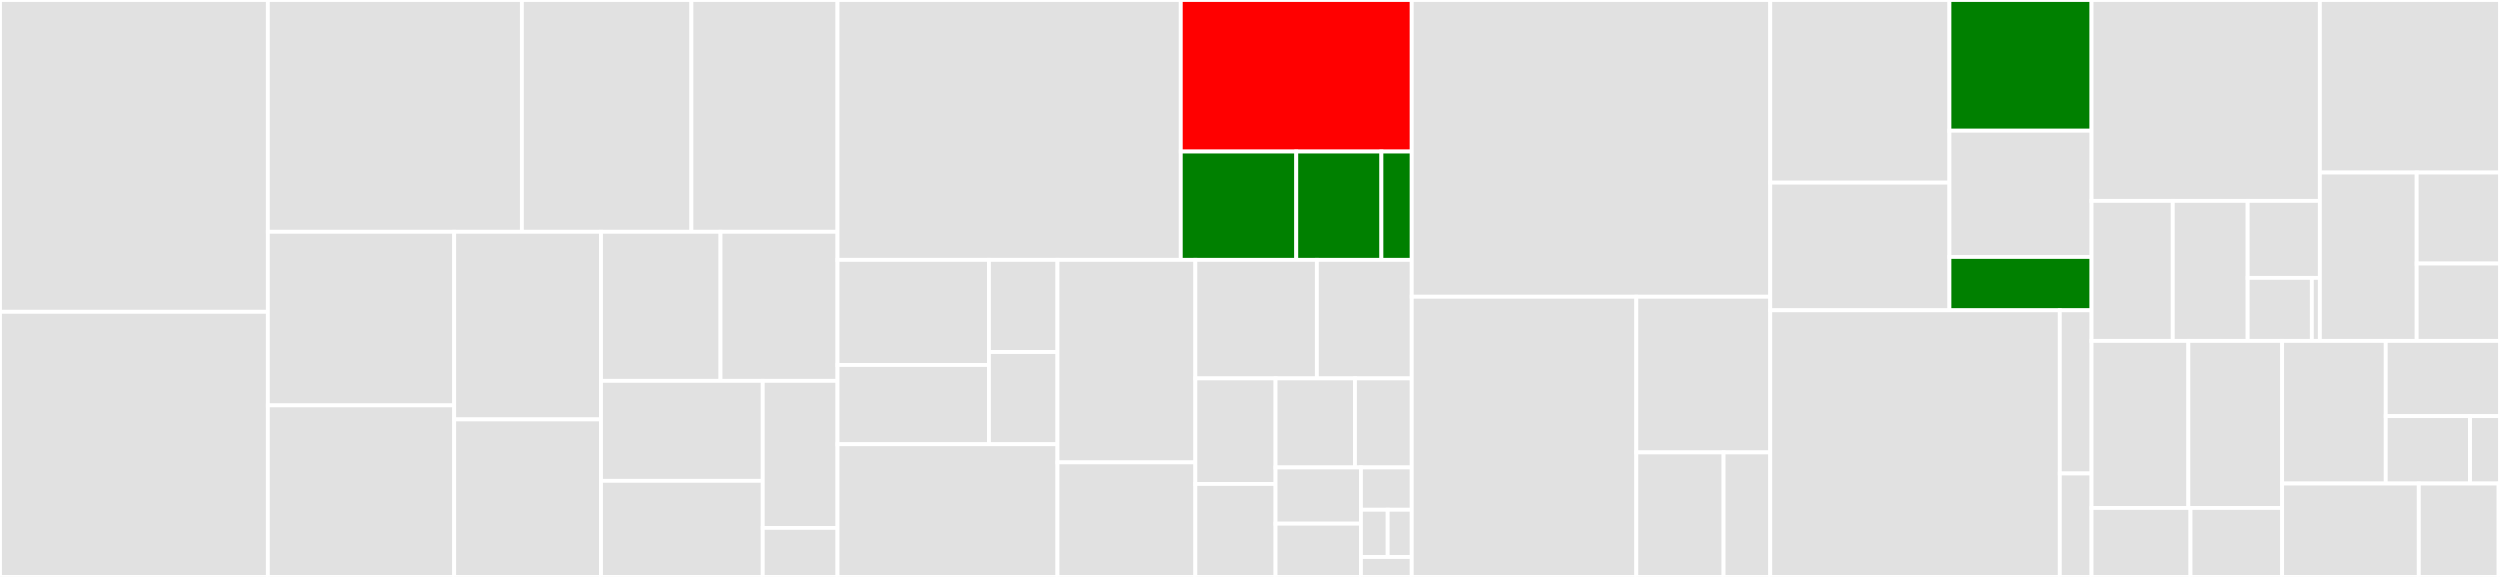 <svg baseProfile="full" width="650" height="150" viewBox="0 0 650 150" version="1.1"
xmlns="http://www.w3.org/2000/svg" xmlns:ev="http://www.w3.org/2001/xml-events"
xmlns:xlink="http://www.w3.org/1999/xlink">

<rect x="0" y="0" width="650" height="150" fill="#333333" stroke="none"/>

<style>rect.s{mask:url(#mask);}</style>
<defs>
  <pattern id="white" width="4" height="4" patternUnits="userSpaceOnUse" patternTransform="rotate(45)">
    <rect width="2" height="2" transform="translate(0,0)" fill="white"></rect>
  </pattern>
  <mask id="mask">
    <rect x="0" y="0" width="100%" height="100%" fill="url(#white)"></rect>
  </mask>
</defs>

<rect x="0" y="0" width="69.641" height="81.071" fill="#e1e1e1" stroke="white" stroke-width="1" class=" tooltipped" data-content="webgl/3d_primitives.js"><title>webgl/3d_primitives.js</title></rect>
<rect x="0" y="81.071" width="69.641" height="68.929" fill="#e1e1e1" stroke="white" stroke-width="1" class=" tooltipped" data-content="webgl/p5.RendererGL.js"><title>webgl/p5.RendererGL.js</title></rect>
<rect x="69.641" y="0" width="66.046" height="60.265" fill="#e1e1e1" stroke="white" stroke-width="1" class=" tooltipped" data-content="webgl/p5.Matrix.js"><title>webgl/p5.Matrix.js</title></rect>
<rect x="135.687" y="0" width="44.078" height="60.265" fill="#e1e1e1" stroke="white" stroke-width="1" class=" tooltipped" data-content="webgl/text.js"><title>webgl/text.js</title></rect>
<rect x="179.765" y="0" width="37.984" height="60.265" fill="#e1e1e1" stroke="white" stroke-width="1" class=" tooltipped" data-content="webgl/p5.Camera.js"><title>webgl/p5.Camera.js</title></rect>
<rect x="69.641" y="60.265" width="48.449" height="45.132" fill="#e1e1e1" stroke="white" stroke-width="1" class=" tooltipped" data-content="webgl/light.js"><title>webgl/light.js</title></rect>
<rect x="69.641" y="105.397" width="48.449" height="44.603" fill="#e1e1e1" stroke="white" stroke-width="1" class=" tooltipped" data-content="webgl/p5.Shader.js"><title>webgl/p5.Shader.js</title></rect>
<rect x="118.09" y="60.265" width="38.169" height="48.783" fill="#e1e1e1" stroke="white" stroke-width="1" class=" tooltipped" data-content="webgl/loading.js"><title>webgl/loading.js</title></rect>
<rect x="118.09" y="109.049" width="38.169" height="40.951" fill="#e1e1e1" stroke="white" stroke-width="1" class=" tooltipped" data-content="webgl/material.js"><title>webgl/material.js</title></rect>
<rect x="156.259" y="60.265" width="31.075" height="38.755" fill="#e1e1e1" stroke="white" stroke-width="1" class=" tooltipped" data-content="webgl/p5.Texture.js"><title>webgl/p5.Texture.js</title></rect>
<rect x="187.334" y="60.265" width="30.414" height="38.755" fill="#e1e1e1" stroke="white" stroke-width="1" class=" tooltipped" data-content="webgl/p5.Geometry.js"><title>webgl/p5.Geometry.js</title></rect>
<rect x="156.259" y="99.021" width="42.054" height="25.997" fill="#e1e1e1" stroke="white" stroke-width="1" class=" tooltipped" data-content="webgl/p5.RendererGL.Immediate.js"><title>webgl/p5.RendererGL.Immediate.js</title></rect>
<rect x="156.259" y="125.018" width="42.054" height="24.982" fill="#e1e1e1" stroke="white" stroke-width="1" class=" tooltipped" data-content="webgl/interaction.js"><title>webgl/interaction.js</title></rect>
<rect x="198.313" y="99.021" width="19.435" height="38.234" fill="#e1e1e1" stroke="white" stroke-width="1" class=" tooltipped" data-content="webgl/p5.RendererGL.Retained.js"><title>webgl/p5.RendererGL.Retained.js</title></rect>
<rect x="198.313" y="137.255" width="19.435" height="12.745" fill="#e1e1e1" stroke="white" stroke-width="1" class=" tooltipped" data-content="webgl/p5.RenderBuffer.js"><title>webgl/p5.RenderBuffer.js</title></rect>
<rect x="217.749" y="0" width="89.253" height="67.563" fill="#e1e1e1" stroke="white" stroke-width="1" class=" tooltipped" data-content="core/p5.Renderer2D.js"><title>core/p5.Renderer2D.js</title></rect>
<rect x="307.002" y="0" width="60.05" height="39.4" fill="red" stroke="white" stroke-width="1" class=" tooltipped" data-content="core/friendly_errors/validate_params.js"><title>core/friendly_errors/validate_params.js</title></rect>
<rect x="307.002" y="39.4" width="30.025" height="28.163" fill="green" stroke="white" stroke-width="1" class=" tooltipped" data-content="core/friendly_errors/stacktrace.js"><title>core/friendly_errors/stacktrace.js</title></rect>
<rect x="337.027" y="39.4" width="22.14" height="28.163" fill="green" stroke="white" stroke-width="1" class=" tooltipped" data-content="core/friendly_errors/fes_core.js"><title>core/friendly_errors/fes_core.js</title></rect>
<rect x="359.167" y="39.4" width="7.885" height="28.163" fill="green" stroke="white" stroke-width="1" class=" tooltipped" data-content="core/friendly_errors/file_errors.js"><title>core/friendly_errors/file_errors.js</title></rect>
<rect x="217.749" y="67.563" width="39.376" height="27.332" fill="#e1e1e1" stroke="white" stroke-width="1" class=" tooltipped" data-content="core/shape/vertex.js"><title>core/shape/vertex.js</title></rect>
<rect x="217.749" y="94.895" width="39.376" height="20.607" fill="#e1e1e1" stroke="white" stroke-width="1" class=" tooltipped" data-content="core/shape/2d_primitives.js"><title>core/shape/2d_primitives.js</title></rect>
<rect x="257.125" y="67.563" width="17.817" height="23.969" fill="#e1e1e1" stroke="white" stroke-width="1" class=" tooltipped" data-content="core/shape/curves.js"><title>core/shape/curves.js</title></rect>
<rect x="257.125" y="91.532" width="17.817" height="23.969" fill="#e1e1e1" stroke="white" stroke-width="1" class=" tooltipped" data-content="core/shape/attributes.js"><title>core/shape/attributes.js</title></rect>
<rect x="217.749" y="115.502" width="57.193" height="34.498" fill="#e1e1e1" stroke="white" stroke-width="1" class=" tooltipped" data-content="core/main.js"><title>core/main.js</title></rect>
<rect x="274.942" y="67.563" width="35.849" height="52.655" fill="#e1e1e1" stroke="white" stroke-width="1" class=" tooltipped" data-content="core/p5.Renderer.js"><title>core/p5.Renderer.js</title></rect>
<rect x="274.942" y="120.218" width="35.849" height="29.782" fill="#e1e1e1" stroke="white" stroke-width="1" class=" tooltipped" data-content="core/environment.js"><title>core/environment.js</title></rect>
<rect x="310.791" y="67.563" width="31.595" height="30.819" fill="#e1e1e1" stroke="white" stroke-width="1" class=" tooltipped" data-content="core/constants.js"><title>core/constants.js</title></rect>
<rect x="342.386" y="67.563" width="24.666" height="30.819" fill="#e1e1e1" stroke="white" stroke-width="1" class=" tooltipped" data-content="core/p5.Element.js"><title>core/p5.Element.js</title></rect>
<rect x="310.791" y="98.382" width="20.85" height="27.448" fill="#e1e1e1" stroke="white" stroke-width="1" class=" tooltipped" data-content="core/rendering.js"><title>core/rendering.js</title></rect>
<rect x="310.791" y="125.83" width="20.85" height="24.17" fill="#e1e1e1" stroke="white" stroke-width="1" class=" tooltipped" data-content="core/transform.js"><title>core/transform.js</title></rect>
<rect x="331.641" y="98.382" width="20.657" height="23.156" fill="#e1e1e1" stroke="white" stroke-width="1" class=" tooltipped" data-content="core/preload.js"><title>core/preload.js</title></rect>
<rect x="352.297" y="98.382" width="14.755" height="23.156" fill="#e1e1e1" stroke="white" stroke-width="1" class=" tooltipped" data-content="core/structure.js"><title>core/structure.js</title></rect>
<rect x="331.641" y="121.538" width="22.207" height="14.616" fill="#e1e1e1" stroke="white" stroke-width="1" class=" tooltipped" data-content="core/p5.Graphics.js"><title>core/p5.Graphics.js</title></rect>
<rect x="331.641" y="136.153" width="22.207" height="13.847" fill="#e1e1e1" stroke="white" stroke-width="1" class=" tooltipped" data-content="core/shim.js"><title>core/shim.js</title></rect>
<rect x="353.848" y="121.538" width="13.204" height="10.997" fill="#e1e1e1" stroke="white" stroke-width="1" class=" tooltipped" data-content="core/init.js"><title>core/init.js</title></rect>
<rect x="353.848" y="132.535" width="6.95" height="12.291" fill="#e1e1e1" stroke="white" stroke-width="1" class=" tooltipped" data-content="core/internationalization.js"><title>core/internationalization.js</title></rect>
<rect x="360.798" y="132.535" width="6.255" height="12.291" fill="#e1e1e1" stroke="white" stroke-width="1" class=" tooltipped" data-content="core/helpers.js"><title>core/helpers.js</title></rect>
<rect x="353.848" y="144.825" width="13.204" height="5.175" fill="#e1e1e1" stroke="white" stroke-width="1" class=" tooltipped" data-content="core/legacy.js"><title>core/legacy.js</title></rect>
<rect x="367.052" y="0" width="93.215" height="77.153" fill="#e1e1e1" stroke="white" stroke-width="1" class=" tooltipped" data-content="dom/dom.js"><title>dom/dom.js</title></rect>
<rect x="367.052" y="77.153" width="58.391" height="72.847" fill="#e1e1e1" stroke="white" stroke-width="1" class=" tooltipped" data-content="io/files.js"><title>io/files.js</title></rect>
<rect x="425.443" y="77.153" width="34.824" height="40.47" fill="#e1e1e1" stroke="white" stroke-width="1" class=" tooltipped" data-content="io/p5.Table.js"><title>io/p5.Table.js</title></rect>
<rect x="425.443" y="117.624" width="22.688" height="32.376" fill="#e1e1e1" stroke="white" stroke-width="1" class=" tooltipped" data-content="io/p5.XML.js"><title>io/p5.XML.js</title></rect>
<rect x="448.132" y="117.624" width="12.136" height="32.376" fill="#e1e1e1" stroke="white" stroke-width="1" class=" tooltipped" data-content="io/p5.TableRow.js"><title>io/p5.TableRow.js</title></rect>
<rect x="460.267" y="0" width="46.585" height="47.488" fill="#e1e1e1" stroke="white" stroke-width="1" class=" tooltipped" data-content="image/filters.js"><title>image/filters.js</title></rect>
<rect x="460.267" y="47.488" width="46.585" height="33.187" fill="#e1e1e1" stroke="white" stroke-width="1" class=" tooltipped" data-content="image/image.js"><title>image/image.js</title></rect>
<rect x="506.852" y="0" width="36.95" height="33.981" fill="green" stroke="white" stroke-width="1" class=" tooltipped" data-content="image/p5.Image.js"><title>image/p5.Image.js</title></rect>
<rect x="506.852" y="33.981" width="36.95" height="32.825" fill="#e1e1e1" stroke="white" stroke-width="1" class=" tooltipped" data-content="image/loading_displaying.js"><title>image/loading_displaying.js</title></rect>
<rect x="506.852" y="66.805" width="36.95" height="13.87" fill="green" stroke="white" stroke-width="1" class=" tooltipped" data-content="image/pixels.js"><title>image/pixels.js</title></rect>
<rect x="460.267" y="80.675" width="75.28" height="69.325" fill="#e1e1e1" stroke="white" stroke-width="1" class=" tooltipped" data-content="typography/p5.Font.js"><title>typography/p5.Font.js</title></rect>
<rect x="535.547" y="80.675" width="8.255" height="42.423" fill="#e1e1e1" stroke="white" stroke-width="1" class=" tooltipped" data-content="typography/loading_displaying.js"><title>typography/loading_displaying.js</title></rect>
<rect x="535.547" y="123.098" width="8.255" height="26.902" fill="#e1e1e1" stroke="white" stroke-width="1" class=" tooltipped" data-content="typography/attributes.js"><title>typography/attributes.js</title></rect>
<rect x="543.802" y="0" width="59.363" height="52.23" fill="#e1e1e1" stroke="white" stroke-width="1" class=" tooltipped" data-content="math/p5.Vector.js"><title>math/p5.Vector.js</title></rect>
<rect x="543.802" y="52.23" width="21.117" height="36.403" fill="#e1e1e1" stroke="white" stroke-width="1" class=" tooltipped" data-content="math/calculation.js"><title>math/calculation.js</title></rect>
<rect x="564.919" y="52.23" width="19.475" height="36.403" fill="#e1e1e1" stroke="white" stroke-width="1" class=" tooltipped" data-content="math/noise.js"><title>math/noise.js</title></rect>
<rect x="584.394" y="52.23" width="18.771" height="20.021" fill="#e1e1e1" stroke="white" stroke-width="1" class=" tooltipped" data-content="math/random.js"><title>math/random.js</title></rect>
<rect x="584.394" y="72.251" width="16.685" height="16.381" fill="#e1e1e1" stroke="white" stroke-width="1" class=" tooltipped" data-content="math/trigonometry.js"><title>math/trigonometry.js</title></rect>
<rect x="601.079" y="72.251" width="2.086" height="16.381" fill="#e1e1e1" stroke="white" stroke-width="1" class=" tooltipped" data-content="math/math.js"><title>math/math.js</title></rect>
<rect x="603.165" y="0" width="46.835" height="44.863" fill="#e1e1e1" stroke="white" stroke-width="1" class=" tooltipped" data-content="color/p5.Color.js"><title>color/p5.Color.js</title></rect>
<rect x="603.165" y="44.863" width="25.174" height="43.769" fill="#e1e1e1" stroke="white" stroke-width="1" class=" tooltipped" data-content="color/color_conversion.js"><title>color/color_conversion.js</title></rect>
<rect x="628.339" y="44.863" width="21.661" height="23.659" fill="#e1e1e1" stroke="white" stroke-width="1" class=" tooltipped" data-content="color/creating_reading.js"><title>color/creating_reading.js</title></rect>
<rect x="628.339" y="68.523" width="21.661" height="20.11" fill="#e1e1e1" stroke="white" stroke-width="1" class=" tooltipped" data-content="color/setting.js"><title>color/setting.js</title></rect>
<rect x="543.802" y="88.633" width="25.168" height="43.44" fill="#e1e1e1" stroke="white" stroke-width="1" class=" tooltipped" data-content="events/acceleration.js"><title>events/acceleration.js</title></rect>
<rect x="568.97" y="88.633" width="24.382" height="43.44" fill="#e1e1e1" stroke="white" stroke-width="1" class=" tooltipped" data-content="events/mouse.js"><title>events/mouse.js</title></rect>
<rect x="543.802" y="132.072" width="25.728" height="17.928" fill="#e1e1e1" stroke="white" stroke-width="1" class=" tooltipped" data-content="events/touch.js"><title>events/touch.js</title></rect>
<rect x="569.53" y="132.072" width="23.822" height="17.928" fill="#e1e1e1" stroke="white" stroke-width="1" class=" tooltipped" data-content="events/keyboard.js"><title>events/keyboard.js</title></rect>
<rect x="593.352" y="88.633" width="26.942" height="37.092" fill="#e1e1e1" stroke="white" stroke-width="1" class=" tooltipped" data-content="utilities/string_functions.js"><title>utilities/string_functions.js</title></rect>
<rect x="620.294" y="88.633" width="29.706" height="19.552" fill="#e1e1e1" stroke="white" stroke-width="1" class=" tooltipped" data-content="utilities/conversion.js"><title>utilities/conversion.js</title></rect>
<rect x="620.294" y="108.185" width="21.914" height="17.54" fill="#e1e1e1" stroke="white" stroke-width="1" class=" tooltipped" data-content="utilities/array_functions.js"><title>utilities/array_functions.js</title></rect>
<rect x="642.208" y="108.185" width="7.792" height="17.54" fill="#e1e1e1" stroke="white" stroke-width="1" class=" tooltipped" data-content="utilities/time_date.js"><title>utilities/time_date.js</title></rect>
<rect x="593.352" y="125.724" width="35.537" height="24.276" fill="#e1e1e1" stroke="white" stroke-width="1" class=" tooltipped" data-content="data/p5.TypedDict.js"><title>data/p5.TypedDict.js</title></rect>
<rect x="628.889" y="125.724" width="20.759" height="24.276" fill="#e1e1e1" stroke="white" stroke-width="1" class=" tooltipped" data-content="data/local_storage.js"><title>data/local_storage.js</title></rect>
<rect x="649.648" y="125.724" width="0.352" height="24.276" fill="#e1e1e1" stroke="white" stroke-width="1" class=" tooltipped" data-content="app.js"><title>app.js</title></rect>
</svg>